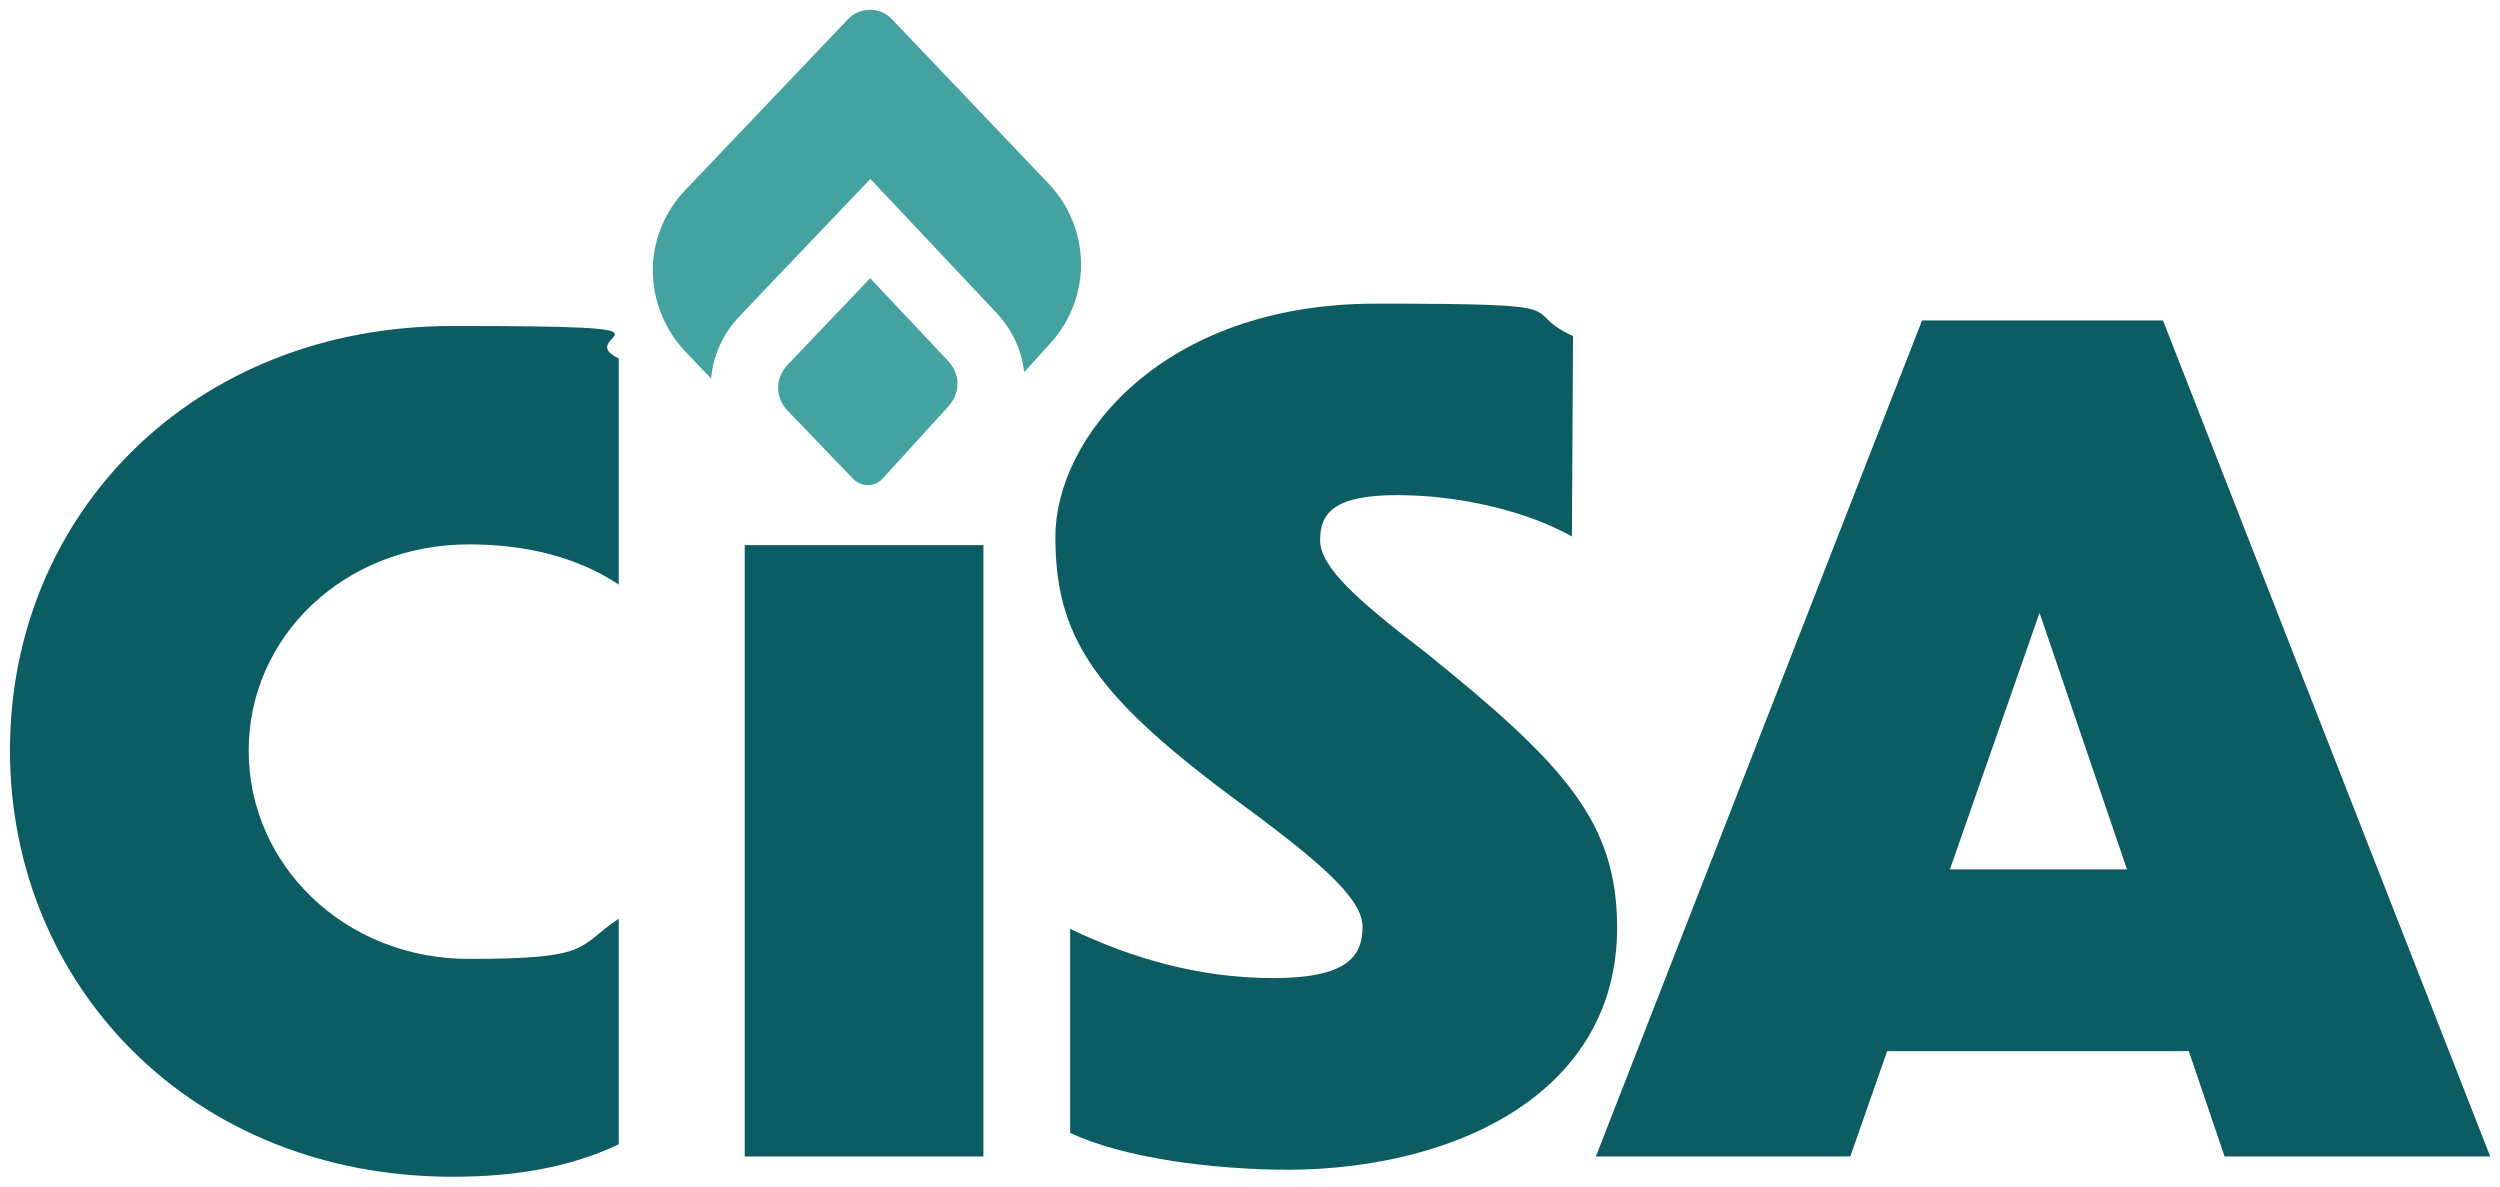 <svg xmlns="http://www.w3.org/2000/svg" id="Capa_1" viewBox="0 0 1355.2 643.3"><g><path d="M519,207.9c0,.3,0,.6,0,.9-.1,4.1-1.9,8.1-4.9,11.5l-35.6,39.1c-2.1,2.3-4.8,3.5-7.9,3.6-3,0-5.8-1.1-8-3.3l-35.5-36.9c-3.4-3.5-5.3-8.1-5.3-12.5s0-.6,0-1c.2-4.1,2-8.2,5.2-11.6l44.7-46.9,42.1,44.7c3.3,3.5,5.2,7.9,5.3,12.3Z" fill="#44a2a0"></path><path d="M586,142.6c0,.8,0,1.6,0,2.4-.4,15.1-6.3,29.8-16.8,41.3l-14,15.4c-1.4-12-6.7-23.3-15.2-32.3l-68.2-72.4-70.9,74.4c-8.9,9.4-14.4,21.3-15.4,33.8l-13.5-14.1c-11.5-11.9-18.1-28.1-18.1-44.2,0-.8,0-1.6,0-2.4.5-15.4,6.8-30.2,17.8-41.7L459.6,10.5c3.2-3.4,7.5-5.2,12-5.2s8.8,1.8,12,5.2l84.5,88.7c11.4,11.9,17.7,27.3,17.9,43.4Z" fill="#44a2a0"></path></g><g><path d="M335.4,316.9c-22.9-15.3-51.2-21.8-81.2-21.8-67.6,0-119.4,50-119.4,111.8s51.8,112.9,119.4,112.9,58.2-6.5,81.2-21.8v122.3c-27.1,12.9-57.6,17.6-90,17.6-141.2,0-240-103.5-240-231.2s98.8-230,240-230,62.9,4.7,90,17.6v122.3Z" fill="#0c5c63"></path><path d="M403.7,295.5h129.4v331.4h-129.4v-331.4Z" fill="#0c5c63"></path><path d="M852.3,290.9c-24.9-14-61.4-22.5-94.8-22.5s-41.9,9.1-41.9,24.3,21.3,33.4,57.7,61.4c75.3,60.7,103.3,91.7,103.3,148.8,0,89.3-86.9,130.6-177.4,131.2-43.1,0-91.1-6.7-119.1-20v-110.6c32.8,15.8,69.9,26.7,109.9,26.7s48.6-11.5,48.6-27.9-27.3-38.3-71.1-70.5c-75.9-56.5-95.4-88.1-95.4-140.9s57.1-126.3,173.7-126.3,75.3,3,106.9,17.6l-.6,108.7Z" fill="#0c5c63"></path><path d="M1186.4,569.8h-163.4l-20,57.1h-137.9l176.8-453.2h130.6l177.4,453.2h-144l-19.4-57.1ZM1153,471.3l-47.4-139.1-48.6,139.1h96Z" fill="#0c5c63"></path></g></svg>